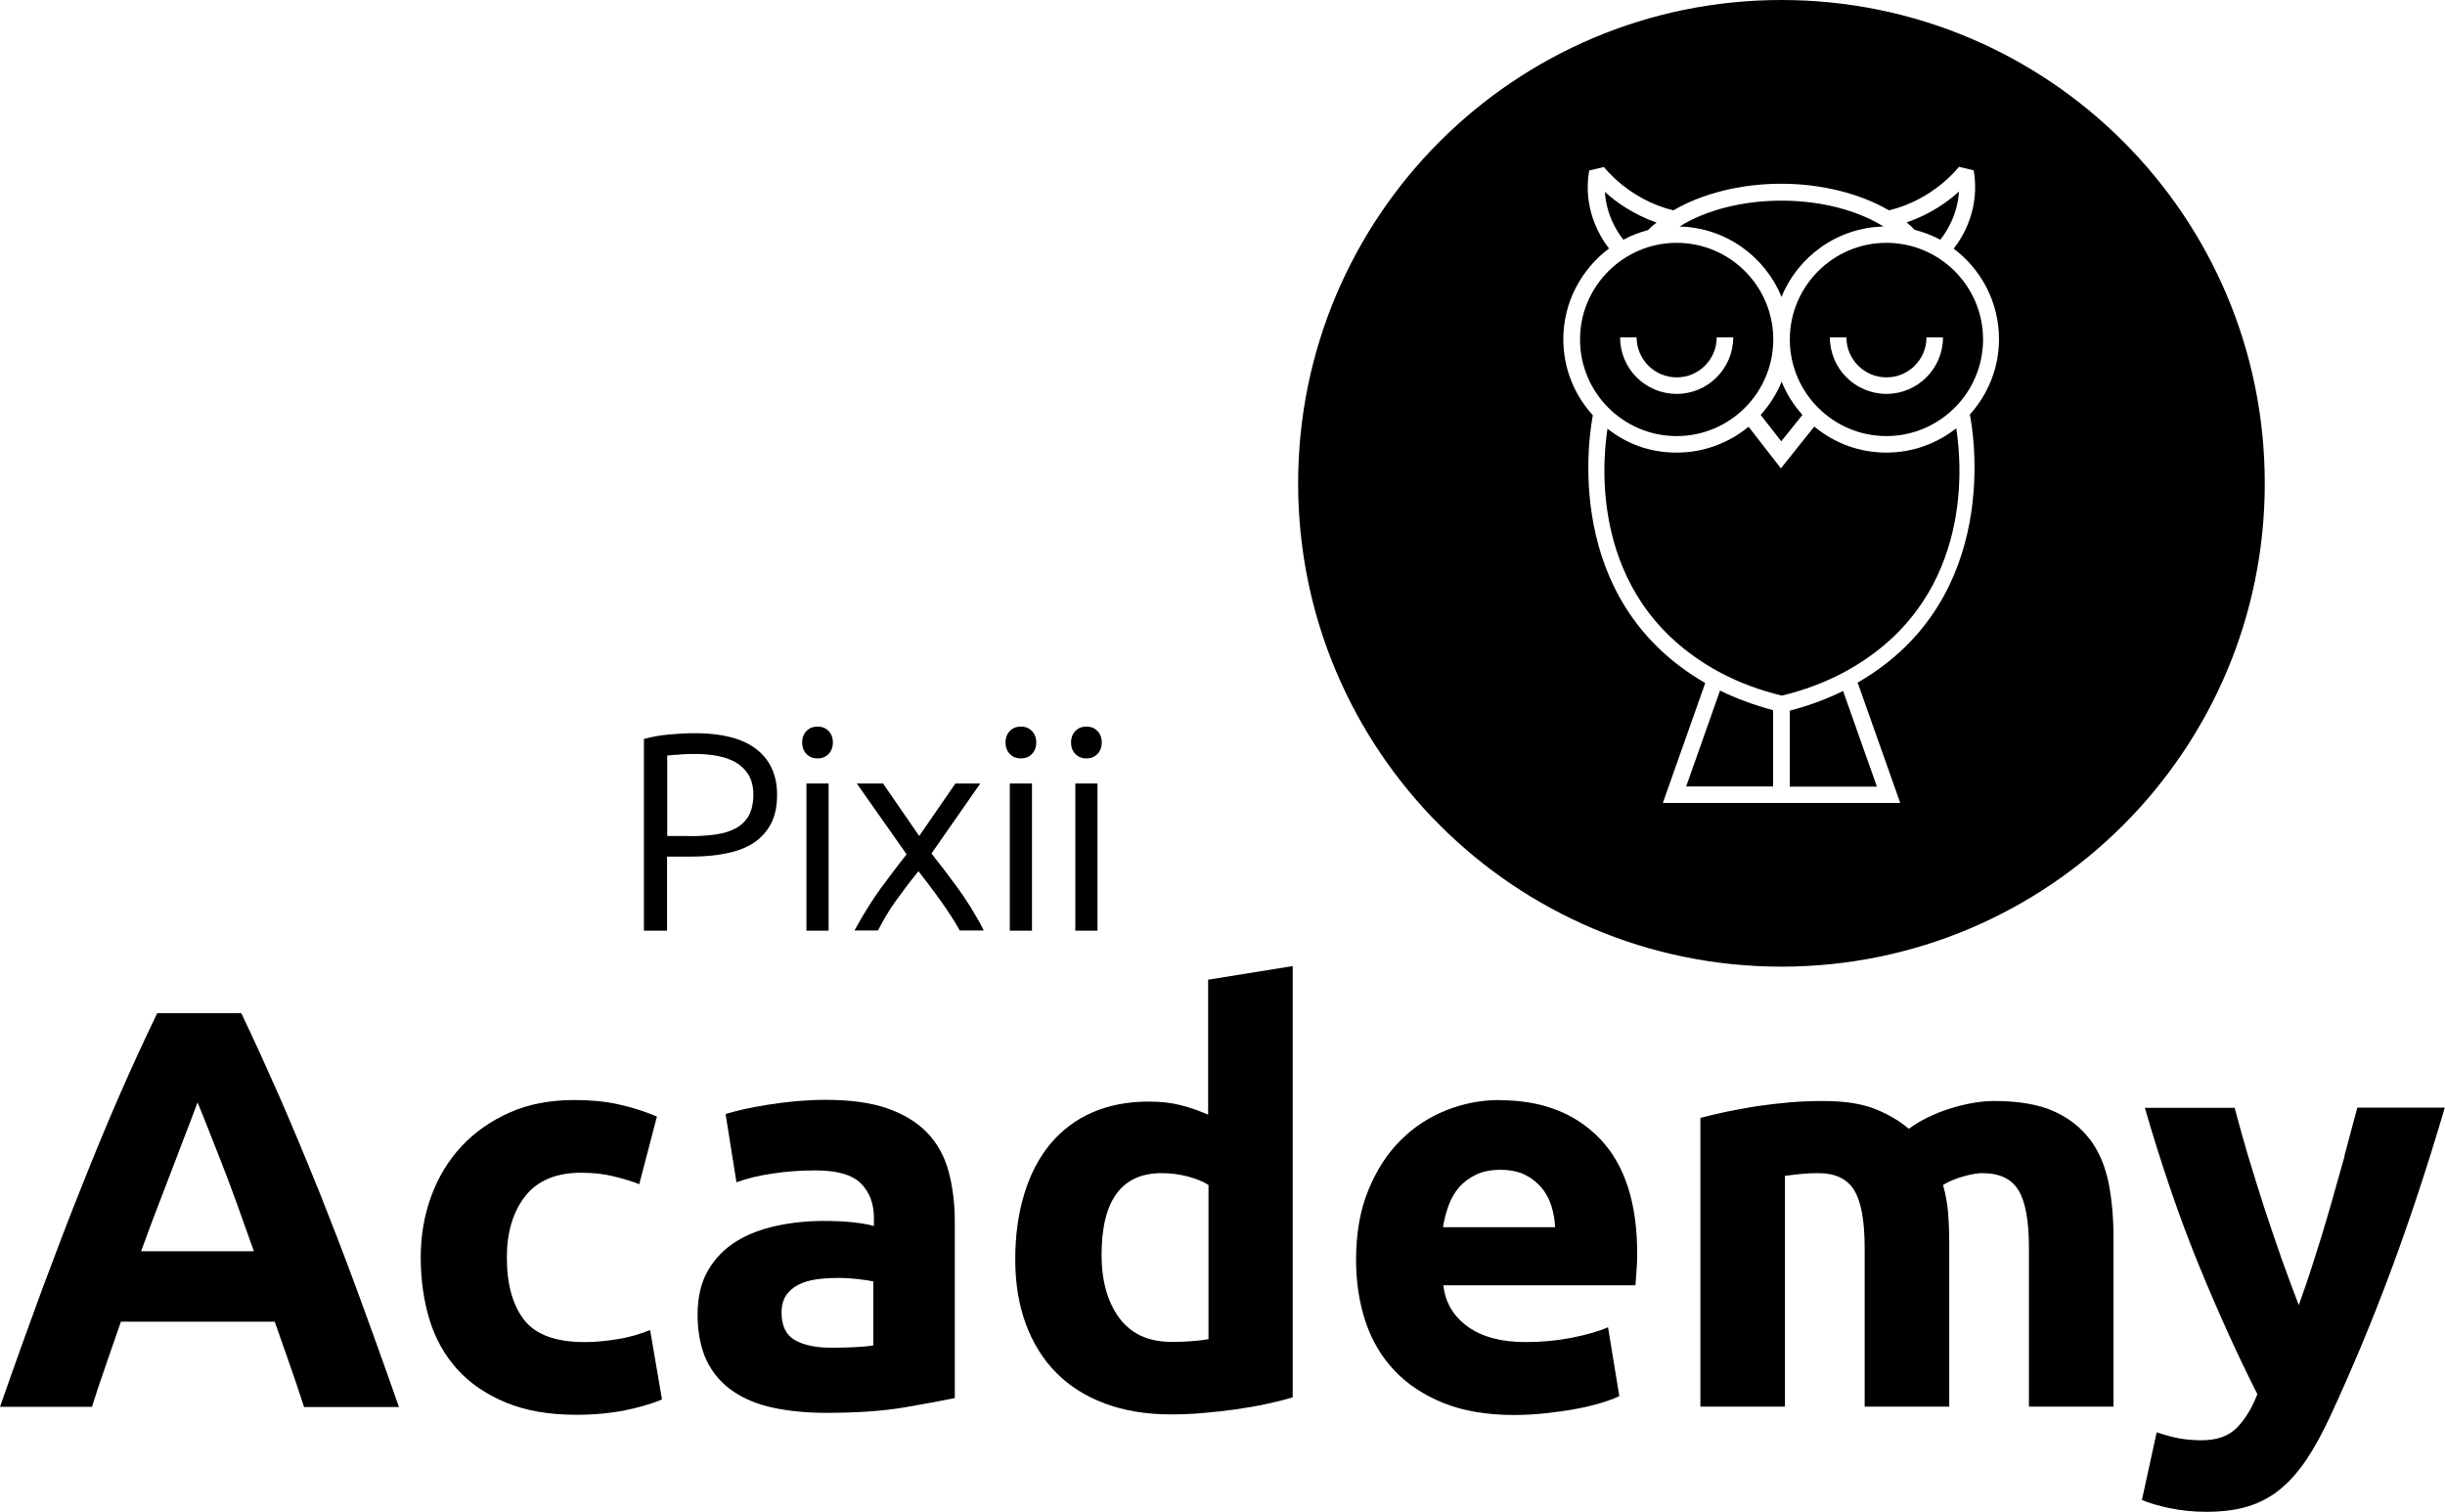 <?xml version="1.0" encoding="UTF-8"?><svg id="Layer_2" xmlns="http://www.w3.org/2000/svg" viewBox="0 0 125.76 77.77"><g id="TRANSPARENT_LOGOS"><path d="m91.61,22.71l1.1-1.37c-.45-.5-.82-1.08-1.07-1.71-.26.64-.63,1.21-1.08,1.71l1.06,1.36Z"/><path d="m86.73,40.45h4.47v-3.92c-.97-.26-1.89-.6-2.73-1.01l-1.74,4.93Z"/><path d="m86.24,22.43c2.73,0,4.95-2.21,4.97-4.94,0-.01,0-.02,0-.03s0-.02,0-.03c-.02-2.73-2.24-4.94-4.97-4.94s-4.97,2.23-4.97,4.97,2.23,4.97,4.97,4.97Zm-2.06-5.08c0,1.13.92,2.06,2.06,2.06s2.06-.92,2.06-2.06h.85c0,1.6-1.3,2.91-2.91,2.91s-2.91-1.3-2.91-2.91h.85Z"/><path d="m84.77,11.83c.09-.09.18-.18.28-.26.05-.04.11-.08.16-.12-1.2-.42-2.11-1.07-2.66-1.58.07,1.2.64,2.07.95,2.46.4-.22.83-.38,1.28-.5Z"/><path d="m92.06,36.55v3.91h4.48l-1.74-4.92c-.85.42-1.76.76-2.74,1.01Z"/><path d="m97.03,23.28c-1.41,0-2.7-.5-3.71-1.34l-1.72,2.15-1.66-2.14c-1.01.83-2.3,1.33-3.7,1.33s-2.58-.46-3.56-1.23c-.31,2.05-.83,9.04,5.87,12.58.93.49,1.98.88,3.1,1.15,1.12-.27,2.16-.66,3.1-1.15,6.73-3.55,6.19-10.57,5.87-12.6-.99.78-2.23,1.25-3.59,1.25Z"/><path d="m98.36,11.7s.08.08.12.12c.46.12.91.29,1.32.51.31-.39.89-1.27.96-2.48-.56.52-1.47,1.17-2.69,1.59.02.01.04.03.05.04.08.07.16.14.23.21Z"/><path d="m91.63,0c-13.73,0-24.86,11.13-24.86,24.86s11.13,24.86,24.86,24.86,24.86-11.13,24.86-24.86S105.37,0,91.63,0Zm3.93,35.14l2.18,6.16h-12.21l2.18-6.17c-7.44-4.29-5.95-12.88-5.78-13.77-.94-1.03-1.52-2.4-1.52-3.91,0-1.91.93-3.6,2.35-4.67-.5-.65-1.35-2.08-1.02-4.01l.76-.18s1.27,1.67,3.57,2.23c1.47-.86,3.45-1.37,5.54-1.37s4.08.51,5.55,1.37c2.32-.56,3.58-2.22,3.6-2.24l.76.18c.33,1.95-.53,3.39-1.03,4.03,1.41,1.06,2.33,2.75,2.33,4.65,0,1.49-.57,2.85-1.5,3.88.15.74,1.74,9.48-5.79,13.8Z"/><path d="m91.63,15.28c.85-2.09,2.87-3.57,5.25-3.63-1.35-.84-3.24-1.33-5.25-1.33s-3.9.49-5.24,1.33c2.38.06,4.4,1.55,5.25,3.63Z"/><path d="m97.03,12.49c-2.73,0-4.95,2.21-4.97,4.94,0,.01,0,.02,0,.03s0,.02,0,.03c.02,2.73,2.24,4.94,4.97,4.94s4.97-2.23,4.97-4.97-2.23-4.97-4.97-4.97Zm0,7.77c-1.6,0-2.91-1.3-2.91-2.91h.85c0,1.13.92,2.06,2.06,2.06s2.06-.92,2.06-2.06h.85c0,1.6-1.3,2.91-2.91,2.91Z"/><path d="m38.77,43.35c.38-.25.68-.59.89-.99.21-.41.31-.9.31-1.48,0-1.01-.36-1.8-1.07-2.35-.9-.7-2.39-.95-4.48-.75-.46.04-.87.11-1.22.21l-.08.02v9.86h1.19v-3.81h1.23c.68,0,1.3-.06,1.83-.17.55-.11,1.02-.29,1.4-.54Zm-3.34-.35h-1.11v-4.14c.13-.01.28-.03.44-.04h.1c.25-.03.55-.04.91-.04.38,0,.76.03,1.12.1.35.06.68.18.95.33.27.16.49.37.66.64.16.27.25.61.25,1.02,0,.43-.08.79-.23,1.07-.15.27-.37.49-.65.65-.29.16-.64.27-1.04.33-.42.06-.89.09-1.4.09Z"/><path d="m42.05,39.01c.22,0,.41-.07.56-.22.15-.15.23-.35.23-.6s-.08-.45-.23-.6c-.15-.15-.34-.22-.56-.22s-.41.07-.56.22c-.15.15-.23.35-.23.6s.08.45.23.6c.15.15.34.22.56.22Z"/><rect x="41.48" y="40.3" width="1.14" height="7.57"/><path d="m49.92,46.65c-.22-.35-.45-.69-.69-1.02-.23-.31-.47-.63-.71-.95-.22-.28-.42-.54-.61-.78l2.51-3.6h-1.28l-1.86,2.7-1.86-2.7h-1.35l2.56,3.64c-.44.56-.88,1.14-1.32,1.74-.44.61-.87,1.29-1.27,2.02l-.09.16h1.21l.03-.06c.11-.21.24-.45.4-.72.15-.26.33-.53.52-.79.19-.26.39-.53.6-.81.18-.23.35-.45.53-.67.17.22.35.45.54.7.21.28.42.56.61.83.19.27.37.53.53.78.17.26.3.48.41.68l.03.06h1.24l-.08-.16c-.18-.35-.39-.7-.61-1.06Z"/><rect x="51.94" y="40.3" width="1.14" height="7.57"/><path d="m52.51,39.01c.22,0,.41-.07.56-.22.15-.15.23-.35.23-.6s-.08-.45-.23-.6c-.15-.15-.34-.22-.56-.22s-.41.07-.56.22c-.15.15-.23.35-.23.6s.08.45.23.6c.15.15.34.22.56.22Z"/><rect x="55.31" y="40.3" width="1.14" height="7.57"/><path d="m55.88,39.01c.22,0,.41-.07.56-.22.15-.15.23-.35.23-.6s-.08-.45-.23-.6c-.15-.15-.34-.22-.56-.22s-.41.07-.56.22c-.15.15-.23.35-.23.6s.08.45.23.6c.15.15.34.22.56.22Z"/><path d="m16.33,61.08c-.66-1.64-1.31-3.19-1.95-4.66-.65-1.47-1.3-2.91-1.97-4.31h-4.32c-.68,1.4-1.34,2.84-1.98,4.31-.64,1.47-1.28,3.02-1.93,4.66-.66,1.64-1.32,3.38-2.01,5.23-.68,1.85-1.41,3.87-2.17,6.05h4.73c.22-.7.46-1.42.72-2.16.26-.74.51-1.48.77-2.22h7.91c.26.74.52,1.47.78,2.22.26.74.5,1.46.73,2.17h4.88c-.76-2.18-1.49-4.2-2.17-6.05-.68-1.85-1.36-3.59-2.01-5.23Zm-9.07,3.27c.32-.88.63-1.71.94-2.51.31-.8.59-1.53.84-2.19.25-.66.47-1.25.67-1.75.2-.51.34-.91.45-1.2.12.29.28.68.48,1.19s.43,1.09.69,1.75c.26.66.54,1.4.83,2.2.29.8.59,1.64.9,2.52h-5.79Z"/><path d="m31.76,68.88c-.6.1-1.17.15-1.69.15-1.48,0-2.52-.38-3.11-1.14-.59-.76-.89-1.83-.89-3.21,0-1.3.32-2.36.95-3.16s1.59-1.2,2.88-1.2c.6,0,1.15.06,1.64.18.49.12.94.25,1.34.41l.91-3.48c-.64-.27-1.3-.48-1.99-.63-.68-.15-1.43-.22-2.25-.22-1.25,0-2.36.21-3.33.64s-1.8,1.01-2.48,1.74c-.68.73-1.2,1.59-1.56,2.57-.36.98-.54,2.03-.54,3.14s.15,2.22.45,3.2c.3.98.78,1.84,1.43,2.56.65.72,1.49,1.29,2.5,1.71,1.01.42,2.22.63,3.62.63.92,0,1.75-.08,2.51-.23.76-.16,1.39-.34,1.9-.56l-.61-3.57c-.51.21-1.06.37-1.67.47Z"/><path d="m47.7,58.27c-.52-.54-1.2-.96-2.06-1.26s-1.93-.44-3.21-.44c-.51,0-1.01.03-1.5.07-.5.05-.97.11-1.42.18s-.86.15-1.24.23c-.38.09-.7.17-.95.25l.56,3.51c.53-.19,1.15-.35,1.87-.45.72-.11,1.45-.16,2.19-.16,1.11,0,1.89.22,2.34.67.45.45.67,1.04.67,1.78v.41c-.27-.08-.63-.14-1.07-.19-.44-.05-.94-.07-1.51-.07-.84,0-1.65.08-2.43.25-.78.17-1.47.43-2.07.8-.6.37-1.09.87-1.45,1.49-.36.62-.54,1.38-.54,2.28s.16,1.72.47,2.37c.31.64.76,1.16,1.34,1.56.58.4,1.28.69,2.09.86.81.17,1.71.26,2.7.26,1.58,0,2.92-.09,4.03-.28s1.98-.35,2.6-.48v-9.06c0-.96-.11-1.82-.32-2.6-.21-.78-.58-1.44-1.1-1.99Zm-2.76,10.93c-.23.04-.55.07-.94.09s-.8.03-1.23.03c-.8,0-1.43-.13-1.88-.39-.46-.26-.69-.74-.69-1.42,0-.35.08-.64.23-.88.16-.23.37-.42.64-.55.27-.14.59-.23.95-.28.36-.05.75-.07,1.15-.07.29,0,.61.02.96.06.35.04.61.08.79.12v3.3Z"/><path d="m62.16,57.34c-.49-.21-.97-.38-1.45-.5-.48-.12-1.02-.18-1.62-.18-1.09,0-2.06.19-2.91.56s-1.56.91-2.15,1.61c-.58.7-1.03,1.55-1.34,2.56-.31,1-.47,2.13-.47,3.38s.18,2.33.54,3.32c.36.98.88,1.82,1.56,2.51.68.69,1.52,1.22,2.51,1.59.99.37,2.12.56,3.39.56.53,0,1.08-.02,1.65-.07.57-.05,1.14-.11,1.69-.19.56-.08,1.09-.17,1.59-.28.51-.11.96-.22,1.34-.34v-22.18l-4.35.7v6.96Zm0,11.54c-.21.04-.49.07-.82.1s-.69.04-1.08.04c-1.19,0-2.08-.41-2.69-1.23-.6-.82-.91-1.9-.91-3.24,0-2.81,1.03-4.21,3.1-4.21.45,0,.89.06,1.33.17.44.12.79.26,1.07.44v7.92Z"/><path d="m77.11,56.58c-.93,0-1.85.18-2.73.53s-1.67.87-2.35,1.55-1.23,1.53-1.65,2.56c-.42,1.02-.63,2.22-.63,3.58,0,1.13.16,2.18.48,3.16.32.97.82,1.82,1.49,2.53.67.71,1.52,1.27,2.54,1.68,1.02.41,2.23.61,3.61.61.54,0,1.09-.03,1.64-.09.55-.06,1.06-.13,1.54-.22.48-.09.91-.19,1.3-.31.39-.12.7-.23.94-.35l-.58-3.54c-.49.21-1.12.39-1.88.54-.77.15-1.55.22-2.35.22-1.25,0-2.24-.26-2.98-.79-.74-.53-1.16-1.24-1.26-2.13h9.88c.02-.23.04-.5.06-.8.02-.3.03-.58.03-.83,0-2.59-.63-4.55-1.9-5.89-1.27-1.33-2.99-2-5.17-2Zm-2.89,6.55c.06-.37.15-.74.28-1.1.13-.36.31-.68.54-.95.23-.27.53-.49.88-.66.35-.17.77-.25,1.26-.25s.93.09,1.27.26c.34.17.62.4.85.67.22.27.39.58.5.94.11.35.17.71.19,1.08h-5.76Z"/><path d="m107.48,58.59c-.47-.62-1.1-1.11-1.88-1.45s-1.8-.51-3.03-.51c-.68,0-1.43.13-2.24.38-.81.25-1.53.6-2.15,1.05-.45-.39-1.02-.73-1.71-1.01-.69-.28-1.59-.42-2.7-.42-.57,0-1.14.02-1.72.07-.58.05-1.15.12-1.71.2-.56.09-1.08.19-1.58.29-.5.11-.93.21-1.3.31v14.85h4.35v-11.87c.27-.04.56-.07.85-.1s.57-.04.85-.04c.88,0,1.5.29,1.86.88.36.58.54,1.58.54,2.98v8.15h4.35v-8.39c0-.57-.02-1.1-.06-1.59s-.13-.97-.26-1.42c.27-.17.62-.32,1.04-.44.42-.12.75-.17.98-.17.88,0,1.5.29,1.86.88.36.58.54,1.58.54,2.98v8.15h4.35v-8.68c0-1.05-.09-2.01-.26-2.86-.18-.86-.5-1.6-.96-2.22Z"/><path d="m120.6,59.45c-.25.89-.5,1.78-.76,2.69-.26.91-.53,1.79-.81,2.65-.27.86-.54,1.64-.79,2.34-.27-.7-.56-1.48-.87-2.34-.3-.86-.6-1.74-.9-2.65-.29-.91-.57-1.8-.84-2.69-.26-.89-.49-1.71-.69-2.47h-4.62c.88,3.02,1.81,5.74,2.81,8.17s1.99,4.61,2.98,6.56c-.29.74-.65,1.32-1.07,1.74-.42.42-1.02.63-1.8.63-.39,0-.76-.03-1.11-.09s-.75-.17-1.2-.32l-.76,3.48c.37.16.84.3,1.42.42s1.21.19,1.89.19c.82,0,1.54-.09,2.15-.28s1.17-.48,1.65-.88c.49-.4.94-.91,1.35-1.52.41-.61.82-1.36,1.23-2.24,1.13-2.44,2.18-4.95,3.14-7.54.96-2.59,1.88-5.37,2.75-8.33h-4.5c-.2.76-.42,1.58-.66,2.47Z"/></g></svg>